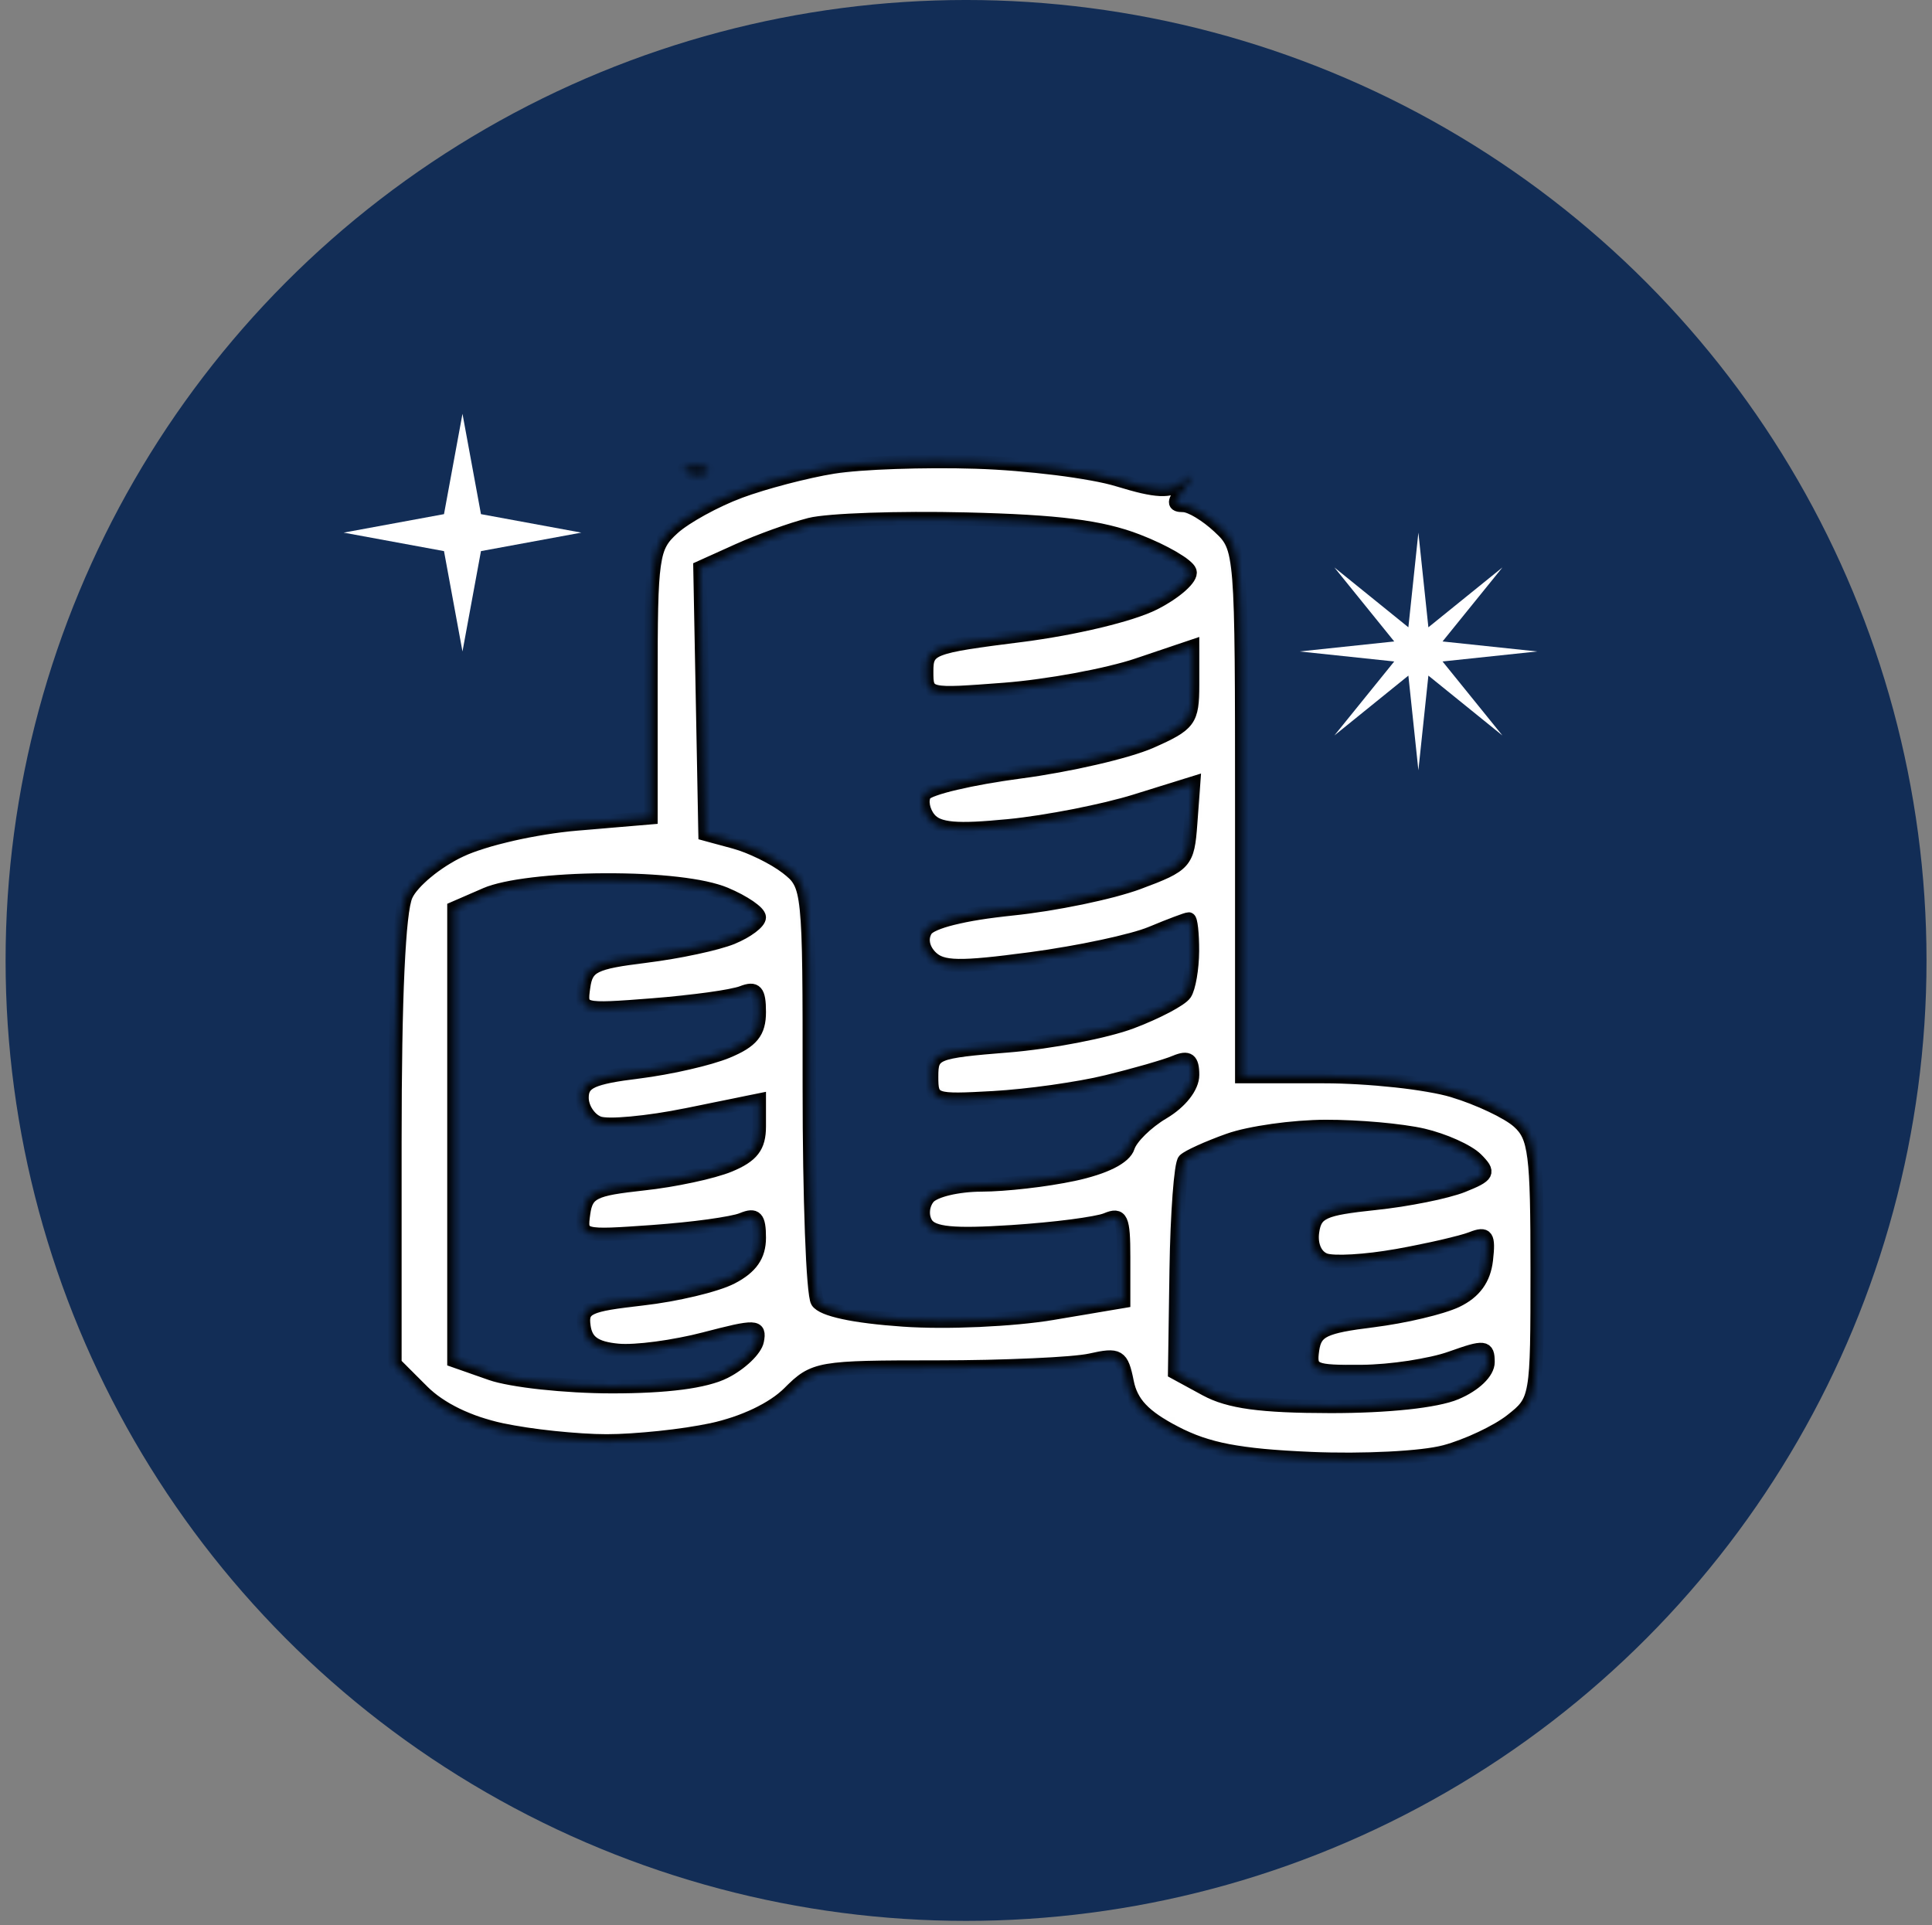 <?xml version="1.0" encoding="UTF-8"?> <svg xmlns="http://www.w3.org/2000/svg" width="287" height="286" viewBox="0 0 287 286" fill="none"><rect x="0" y="0" width="287" height="286" fill="#808080" stroke="none"/> <circle cx="143.508" cy="142.677" r="142.678" fill="#122D56"></circle> <mask id="path-2-inside-1_732_905" fill="white"> <path fill-rule="evenodd" clip-rule="evenodd" d="M123.799 69.373C119.8 70.016 113.546 71.653 109.902 73.008C106.259 74.364 101.798 76.817 99.987 78.459C96.879 81.278 96.695 82.562 96.695 101.455V121.466L85.753 122.391C79.567 122.913 72.025 124.625 68.403 126.327C64.86 127.992 61.251 130.975 60.328 133C59.236 135.396 58.66 148.059 58.66 169.62V202.579L62.752 206.669C65.376 209.295 69.597 211.352 74.526 212.41C78.753 213.315 85.766 214.057 90.112 214.057C94.458 214.057 101.471 213.315 105.698 212.41C110.443 211.391 114.849 209.292 117.218 206.924C120.947 203.193 121.566 203.085 139.23 203.085C149.226 203.085 159.469 202.623 161.991 202.058C166.206 201.115 166.645 201.377 167.429 205.296C168.058 208.438 169.93 210.419 174.547 212.819C179.36 215.322 184.03 216.219 194.709 216.686C202.414 217.022 211.291 216.57 214.632 215.67C217.947 214.777 222.391 212.685 224.506 211.02C228.317 208.022 228.355 207.802 228.355 188.576C228.355 171.341 228.042 168.877 225.568 166.639C224.035 165.25 219.651 163.173 215.827 162.023C212.001 160.872 203.382 159.93 196.67 159.93H184.468V120.686C184.468 81.559 184.458 81.434 181.083 78.263C179.221 76.513 176.836 75.082 175.783 75.082C174.243 75.082 174.262 74.584 175.878 72.522C177.643 70.271 177.61 70.176 175.611 71.734C173.814 73.132 171.814 73.039 166.102 71.288C162.123 70.068 152.614 68.874 144.97 68.635C137.327 68.395 127.8 68.728 123.799 69.373ZM102.273 70.23C103.328 70.653 104.59 70.6 105.076 70.114C105.562 69.629 104.698 69.284 103.157 69.346C101.452 69.417 101.106 69.763 102.273 70.23ZM168.987 80.346C172.942 81.876 176.442 83.917 176.762 84.879C177.082 85.84 174.699 87.978 171.466 89.628C168.105 91.342 159.608 93.382 151.622 94.391C138.263 96.078 137.656 96.31 137.656 99.734C137.656 103.303 137.682 103.309 149.251 102.416C155.628 101.925 164.515 100.284 169 98.769L177.154 96.016V101.723C177.154 107.032 176.719 107.623 170.937 110.176C167.518 111.685 158.795 113.703 151.553 114.658C144.312 115.613 137.931 117.117 137.374 117.999C136.816 118.881 137.121 120.518 138.051 121.639C139.354 123.21 142.058 123.445 149.896 122.675C155.481 122.123 163.934 120.464 168.679 118.988L177.309 116.302L176.866 122.353C176.44 128.153 176.121 128.514 169.108 131.124C165.085 132.621 156.612 134.373 150.279 135.018C143.231 135.737 138.286 136.966 137.532 138.186C136.775 139.41 137.066 140.949 138.285 142.168C139.92 143.805 142.535 143.853 153.122 142.444C160.189 141.503 168.239 139.787 171.01 138.629C173.781 137.472 176.297 136.524 176.601 136.524C176.905 136.524 177.144 138.662 177.132 141.278C177.119 143.894 176.626 146.751 176.035 147.63C175.444 148.508 171.866 150.395 168.086 151.823C164.304 153.25 156.075 154.836 149.799 155.345C138.85 156.235 138.387 156.42 138.387 159.93C138.387 163.498 138.614 163.574 147.583 163.077C152.642 162.797 160.212 161.729 164.406 160.707C168.602 159.684 173.187 158.362 174.594 157.769C176.55 156.946 177.154 157.399 177.154 159.69C177.154 161.472 175.372 163.744 172.764 165.284C170.349 166.71 168.015 169.003 167.579 170.379C167.073 171.972 164.127 173.451 159.463 174.452C155.436 175.315 149.292 176.022 145.809 176.022C142.327 176.022 138.777 176.867 137.919 177.9C137.027 178.975 136.882 180.621 137.581 181.753C138.507 183.251 141.59 183.55 150.298 182.987C156.621 182.577 162.946 181.759 164.354 181.17C166.573 180.241 166.914 180.979 166.914 186.705V193.312L156.35 195.093C150.477 196.085 140.643 196.523 134.204 196.082C126.877 195.581 122.18 194.573 121.418 193.339C120.755 192.269 120.221 177.921 120.228 161.457C120.243 131.954 120.195 131.486 116.881 128.906C115.031 127.466 111.543 125.752 109.13 125.097L104.741 123.906L104.364 104.11L103.985 84.315L109.697 81.74C112.838 80.322 117.617 78.605 120.315 77.922C123.014 77.239 133.45 76.879 143.507 77.12C157.166 77.449 163.613 78.266 168.987 80.346ZM107.713 132.792C110.503 133.958 112.787 135.523 112.787 136.272C112.787 137.02 110.976 138.377 108.764 139.287C106.552 140.199 100.791 141.432 95.964 142.027C88.181 142.987 87.131 143.508 86.69 146.621C86.196 150.115 86.243 150.129 96.93 149.298C102.835 148.84 108.819 148.012 110.227 147.457C112.275 146.653 112.787 147.228 112.787 150.339C112.787 153.346 111.709 154.677 108.032 156.204C105.417 157.292 99.493 158.651 94.866 159.225C87.916 160.086 86.455 160.754 86.455 163.071C86.455 164.611 87.568 166.301 88.93 166.823C90.29 167.345 96.215 166.792 102.096 165.596L112.787 163.417V167.348C112.787 170.346 111.734 171.715 108.347 173.116C105.905 174.129 100.146 175.36 95.547 175.855C88.156 176.649 87.129 177.158 86.692 180.245C86.203 183.711 86.281 183.731 96.932 182.979C102.836 182.562 108.819 181.743 110.227 181.159C112.278 180.308 112.787 180.848 112.787 183.873C112.787 186.534 111.571 188.278 108.67 189.779C106.407 190.949 100.449 192.371 95.43 192.939C87.235 193.866 86.348 194.287 86.744 197.065C87.071 199.348 88.396 200.276 91.8 200.607C94.338 200.854 100.137 200.083 104.685 198.895C112.304 196.906 112.92 196.928 112.488 199.168C112.231 200.506 110.053 202.592 107.649 203.803C104.769 205.256 99.037 206.002 90.843 205.993C84.004 205.985 75.941 205.111 72.923 204.052L67.437 202.127V168.523V134.919L72.192 132.853C75.05 131.611 82.069 130.764 89.793 130.729C97.826 130.694 104.542 131.467 107.713 132.792ZM211.372 168.634C214.503 169.361 218.072 170.963 219.306 172.196C221.32 174.211 221.112 174.611 217.271 176.146C214.918 177.085 209.045 178.264 204.217 178.766C196.553 179.563 195.38 180.097 194.972 182.976C194.691 184.956 195.423 186.628 196.801 187.156C198.063 187.641 202.882 187.362 207.509 186.536C212.135 185.709 217.125 184.561 218.598 183.983C220.868 183.093 221.2 183.573 220.792 187.147C220.463 190.014 219.048 191.963 216.362 193.243C214.193 194.279 208.597 195.601 203.928 196.18C196.625 197.089 195.374 197.696 194.972 200.527C194.537 203.591 195.039 203.812 202.286 203.752C206.567 203.717 212.538 202.807 215.555 201.731C220.558 199.944 221.041 200 221.041 202.349C221.041 203.868 219.091 205.748 216.286 206.931C213.372 208.16 206.151 208.931 197.634 208.924C187.284 208.913 182.558 208.268 179.119 206.396L174.5 203.883L174.73 188.61C174.856 180.21 175.404 172.894 175.949 172.351C176.491 171.807 179.454 170.466 182.532 169.369C185.608 168.271 192.075 167.36 196.903 167.344C201.73 167.328 208.242 167.909 211.372 168.634Z"></path> </mask> <path fill-rule="evenodd" clip-rule="evenodd" d="M123.799 69.373C119.8 70.016 113.546 71.653 109.902 73.008C106.259 74.364 101.798 76.817 99.987 78.459C96.879 81.278 96.695 82.562 96.695 101.455V121.466L85.753 122.391C79.567 122.913 72.025 124.625 68.403 126.327C64.86 127.992 61.251 130.975 60.328 133C59.236 135.396 58.66 148.059 58.66 169.62V202.579L62.752 206.669C65.376 209.295 69.597 211.352 74.526 212.41C78.753 213.315 85.766 214.057 90.112 214.057C94.458 214.057 101.471 213.315 105.698 212.41C110.443 211.391 114.849 209.292 117.218 206.924C120.947 203.193 121.566 203.085 139.23 203.085C149.226 203.085 159.469 202.623 161.991 202.058C166.206 201.115 166.645 201.377 167.429 205.296C168.058 208.438 169.93 210.419 174.547 212.819C179.36 215.322 184.03 216.219 194.709 216.686C202.414 217.022 211.291 216.57 214.632 215.67C217.947 214.777 222.391 212.685 224.506 211.02C228.317 208.022 228.355 207.802 228.355 188.576C228.355 171.341 228.042 168.877 225.568 166.639C224.035 165.25 219.651 163.173 215.827 162.023C212.001 160.872 203.382 159.93 196.67 159.93H184.468V120.686C184.468 81.559 184.458 81.434 181.083 78.263C179.221 76.513 176.836 75.082 175.783 75.082C174.243 75.082 174.262 74.584 175.878 72.522C177.643 70.271 177.61 70.176 175.611 71.734C173.814 73.132 171.814 73.039 166.102 71.288C162.123 70.068 152.614 68.874 144.97 68.635C137.327 68.395 127.8 68.728 123.799 69.373ZM102.273 70.23C103.328 70.653 104.59 70.6 105.076 70.114C105.562 69.629 104.698 69.284 103.157 69.346C101.452 69.417 101.106 69.763 102.273 70.23ZM168.987 80.346C172.942 81.876 176.442 83.917 176.762 84.879C177.082 85.84 174.699 87.978 171.466 89.628C168.105 91.342 159.608 93.382 151.622 94.391C138.263 96.078 137.656 96.31 137.656 99.734C137.656 103.303 137.682 103.309 149.251 102.416C155.628 101.925 164.515 100.284 169 98.769L177.154 96.016V101.723C177.154 107.032 176.719 107.623 170.937 110.176C167.518 111.685 158.795 113.703 151.553 114.658C144.312 115.613 137.931 117.117 137.374 117.999C136.816 118.881 137.121 120.518 138.051 121.639C139.354 123.21 142.058 123.445 149.896 122.675C155.481 122.123 163.934 120.464 168.679 118.988L177.309 116.302L176.866 122.353C176.44 128.153 176.121 128.514 169.108 131.124C165.085 132.621 156.612 134.373 150.279 135.018C143.231 135.737 138.286 136.966 137.532 138.186C136.775 139.41 137.066 140.949 138.285 142.168C139.92 143.805 142.535 143.853 153.122 142.444C160.189 141.503 168.239 139.787 171.01 138.629C173.781 137.472 176.297 136.524 176.601 136.524C176.905 136.524 177.144 138.662 177.132 141.278C177.119 143.894 176.626 146.751 176.035 147.63C175.444 148.508 171.866 150.395 168.086 151.823C164.304 153.25 156.075 154.836 149.799 155.345C138.85 156.235 138.387 156.42 138.387 159.93C138.387 163.498 138.614 163.574 147.583 163.077C152.642 162.797 160.212 161.729 164.406 160.707C168.602 159.684 173.187 158.362 174.594 157.769C176.55 156.946 177.154 157.399 177.154 159.69C177.154 161.472 175.372 163.744 172.764 165.284C170.349 166.71 168.015 169.003 167.579 170.379C167.073 171.972 164.127 173.451 159.463 174.452C155.436 175.315 149.292 176.022 145.809 176.022C142.327 176.022 138.777 176.867 137.919 177.9C137.027 178.975 136.882 180.621 137.581 181.753C138.507 183.251 141.59 183.55 150.298 182.987C156.621 182.577 162.946 181.759 164.354 181.17C166.573 180.241 166.914 180.979 166.914 186.705V193.312L156.35 195.093C150.477 196.085 140.643 196.523 134.204 196.082C126.877 195.581 122.18 194.573 121.418 193.339C120.755 192.269 120.221 177.921 120.228 161.457C120.243 131.954 120.195 131.486 116.881 128.906C115.031 127.466 111.543 125.752 109.13 125.097L104.741 123.906L104.364 104.11L103.985 84.315L109.697 81.74C112.838 80.322 117.617 78.605 120.315 77.922C123.014 77.239 133.45 76.879 143.507 77.12C157.166 77.449 163.613 78.266 168.987 80.346ZM107.713 132.792C110.503 133.958 112.787 135.523 112.787 136.272C112.787 137.02 110.976 138.377 108.764 139.287C106.552 140.199 100.791 141.432 95.964 142.027C88.181 142.987 87.131 143.508 86.69 146.621C86.196 150.115 86.243 150.129 96.93 149.298C102.835 148.84 108.819 148.012 110.227 147.457C112.275 146.653 112.787 147.228 112.787 150.339C112.787 153.346 111.709 154.677 108.032 156.204C105.417 157.292 99.493 158.651 94.866 159.225C87.916 160.086 86.455 160.754 86.455 163.071C86.455 164.611 87.568 166.301 88.93 166.823C90.29 167.345 96.215 166.792 102.096 165.596L112.787 163.417V167.348C112.787 170.346 111.734 171.715 108.347 173.116C105.905 174.129 100.146 175.36 95.547 175.855C88.156 176.649 87.129 177.158 86.692 180.245C86.203 183.711 86.281 183.731 96.932 182.979C102.836 182.562 108.819 181.743 110.227 181.159C112.278 180.308 112.787 180.848 112.787 183.873C112.787 186.534 111.571 188.278 108.67 189.779C106.407 190.949 100.449 192.371 95.43 192.939C87.235 193.866 86.348 194.287 86.744 197.065C87.071 199.348 88.396 200.276 91.8 200.607C94.338 200.854 100.137 200.083 104.685 198.895C112.304 196.906 112.92 196.928 112.488 199.168C112.231 200.506 110.053 202.592 107.649 203.803C104.769 205.256 99.037 206.002 90.843 205.993C84.004 205.985 75.941 205.111 72.923 204.052L67.437 202.127V168.523V134.919L72.192 132.853C75.05 131.611 82.069 130.764 89.793 130.729C97.826 130.694 104.542 131.467 107.713 132.792ZM211.372 168.634C214.503 169.361 218.072 170.963 219.306 172.196C221.32 174.211 221.112 174.611 217.271 176.146C214.918 177.085 209.045 178.264 204.217 178.766C196.553 179.563 195.38 180.097 194.972 182.976C194.691 184.956 195.423 186.628 196.801 187.156C198.063 187.641 202.882 187.362 207.509 186.536C212.135 185.709 217.125 184.561 218.598 183.983C220.868 183.093 221.2 183.573 220.792 187.147C220.463 190.014 219.048 191.963 216.362 193.243C214.193 194.279 208.597 195.601 203.928 196.18C196.625 197.089 195.374 197.696 194.972 200.527C194.537 203.591 195.039 203.812 202.286 203.752C206.567 203.717 212.538 202.807 215.555 201.731C220.558 199.944 221.041 200 221.041 202.349C221.041 203.868 219.091 205.748 216.286 206.931C213.372 208.16 206.151 208.931 197.634 208.924C187.284 208.913 182.558 208.268 179.119 206.396L174.5 203.883L174.73 188.61C174.856 180.21 175.404 172.894 175.949 172.351C176.491 171.807 179.454 170.466 182.532 169.369C185.608 168.271 192.075 167.36 196.903 167.344C201.73 167.328 208.242 167.909 211.372 168.634Z" fill="white" stroke="black" stroke-width="2" mask="url(#path-2-inside-1_732_905)"></path> <path d="M210.702 79.124L212.188 93.189L223.185 84.295L214.29 95.291L228.355 96.777L214.29 98.264L223.185 109.26L212.188 100.365L210.702 114.43L209.216 100.365L198.22 109.26L207.114 98.264L193.049 96.777L207.114 95.291L198.22 84.295L209.216 93.189L210.702 79.124Z" fill="white"></path> <path d="M68.702 61.471L71.448 76.378L86.355 79.124L71.448 81.87L68.702 96.777L65.956 81.87L51.049 79.124L65.956 76.378L68.702 61.471Z" fill="white"></path> </svg> 